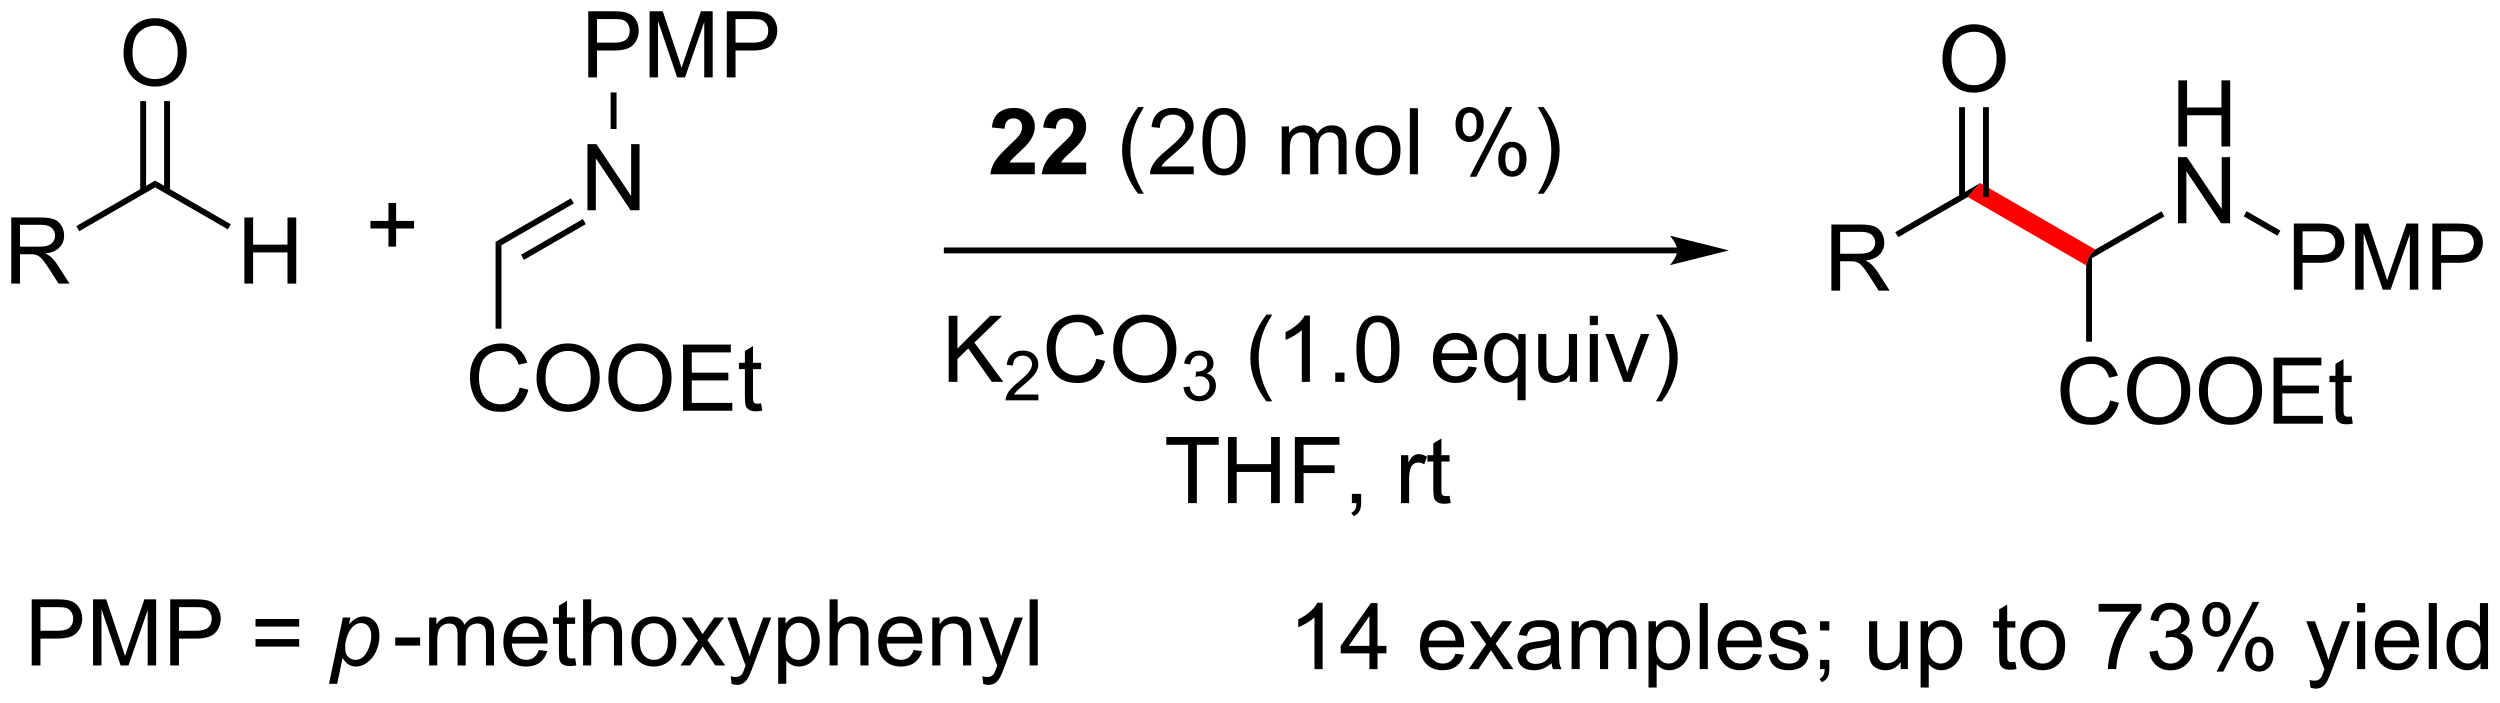 <?xml version="1.0" encoding="UTF-8"?>
<!DOCTYPE svg PUBLIC '-//W3C//DTD SVG 1.0//EN'
          'http://www.w3.org/TR/2001/REC-SVG-20010904/DTD/svg10.dtd'>
<svg stroke-dasharray="none" shape-rendering="auto" xmlns="http://www.w3.org/2000/svg" font-family="'Dialog'" text-rendering="auto" width="594" fill-opacity="1" color-interpolation="auto" color-rendering="auto" preserveAspectRatio="xMidYMid meet" font-size="12px" viewBox="0 0 594 167" fill="black" xmlns:xlink="http://www.w3.org/1999/xlink" stroke="black" image-rendering="auto" stroke-miterlimit="10" stroke-linecap="square" stroke-linejoin="miter" font-style="normal" stroke-width="1" height="167" stroke-dashoffset="0" font-weight="normal" stroke-opacity="1"
><!--Generated by the Batik Graphics2D SVG Generator--><defs id="genericDefs"
  /><g
  ><defs id="defs1"
    ><clipPath clipPathUnits="userSpaceOnUse" id="clipPath1"
      ><path d="M1.281 1.583 L223.957 1.583 L223.957 63.931 L1.281 63.931 L1.281 1.583 Z"
      /></clipPath
      ><clipPath clipPathUnits="userSpaceOnUse" id="clipPath2"
      ><path d="M82.412 205.447 L82.412 266.062 L298.897 266.062 L298.897 205.447 Z"
      /></clipPath
    ></defs
    ><g transform="scale(2.667,2.667) translate(-1.281,-1.583) matrix(1.029,0,0,1.029,-83.488,-209.74)"
    ><path d="M240.938 230.534 L240.938 224.807 L243.477 224.807 Q244.242 224.807 244.641 224.961 Q245.039 225.114 245.276 225.505 Q245.516 225.896 245.516 226.37 Q245.516 226.979 245.12 227.398 Q244.727 227.815 243.901 227.927 Q244.203 228.073 244.359 228.214 Q244.69 228.518 244.987 228.974 L245.984 230.534 L245.031 230.534 L244.274 229.341 Q243.94 228.826 243.724 228.552 Q243.511 228.279 243.341 228.169 Q243.172 228.06 242.995 228.018 Q242.867 227.989 242.573 227.989 L241.695 227.989 L241.695 230.534 L240.938 230.534 ZM241.695 227.333 L243.323 227.333 Q243.844 227.333 244.136 227.226 Q244.43 227.12 244.581 226.883 Q244.734 226.646 244.734 226.37 Q244.734 225.964 244.438 225.703 Q244.143 225.44 243.508 225.44 L241.695 225.44 L241.695 227.333 Z" stroke="none" clip-path="url(#clipPath2)"
    /></g
    ><g transform="matrix(2.743,0,0,2.743,-226.051,-563.528)"
    ><path d="M246.829 225.993 L246.574 225.551 L253.938 221.299 L252.861 222.51 Z" stroke="none" clip-path="url(#clipPath2)"
    /></g
    ><g fill="red" transform="matrix(2.743,0,0,2.743,-226.051,-563.528)" stroke="red"
    ><path d="M252.861 222.51 L253.938 221.299 L263.905 227.053 L263.366 227.659 L263.111 228.428 Z" stroke="none" clip-path="url(#clipPath2)"
    /></g
    ><g transform="matrix(2.743,0,0,2.743,-226.051,-563.528)"
    ><path d="M250.662 210.582 Q250.662 209.155 251.428 208.35 Q252.194 207.543 253.404 207.543 Q254.196 207.543 254.832 207.923 Q255.47 208.3 255.803 208.978 Q256.139 209.655 256.139 210.514 Q256.139 211.386 255.787 212.074 Q255.436 212.761 254.79 213.116 Q254.147 213.47 253.399 213.47 Q252.592 213.47 251.954 213.079 Q251.319 212.686 250.99 212.011 Q250.662 211.334 250.662 210.582 ZM251.444 210.592 Q251.444 211.629 251.998 212.225 Q252.555 212.819 253.397 212.819 Q254.251 212.819 254.803 212.217 Q255.357 211.616 255.357 210.511 Q255.357 209.811 255.121 209.29 Q254.884 208.769 254.428 208.483 Q253.975 208.194 253.407 208.194 Q252.602 208.194 252.022 208.748 Q251.444 209.3 251.444 210.592 Z" stroke="none" clip-path="url(#clipPath2)"
    /></g
    ><g transform="matrix(2.743,0,0,2.743,-226.051,-563.528)"
    ><path d="M254.69 222.502 L254.69 214.726 L254.18 214.726 L254.18 222.502 ZM252.619 222.502 L252.619 214.726 L252.108 214.726 L252.108 222.502 Z" stroke="none" clip-path="url(#clipPath2)"
    /></g
    ><g transform="matrix(2.743,0,0,2.743,-226.051,-563.528)"
    ><path d="M271.098 218.13 L271.098 212.403 L271.856 212.403 L271.856 214.755 L274.833 214.755 L274.833 212.403 L275.591 212.403 L275.591 218.13 L274.833 218.13 L274.833 215.429 L271.856 215.429 L271.856 218.13 L271.098 218.13 Z" stroke="none" clip-path="url(#clipPath2)"
    /></g
    ><g transform="matrix(2.743,0,0,2.743,-226.051,-563.528)"
    ><path d="M271.067 224.78 L271.067 219.053 L271.846 219.053 L274.854 223.548 L274.854 219.053 L275.58 219.053 L275.58 224.78 L274.801 224.78 L271.794 220.28 L271.794 224.78 L271.067 224.78 Z" stroke="none" clip-path="url(#clipPath2)"
    /></g
    ><g transform="matrix(2.743,0,0,2.743,-226.051,-563.528)"
    ><path d="M263.621 227.806 L263.366 227.659 L263.905 227.053 L269.636 223.744 L269.891 224.186 Z" stroke="none" clip-path="url(#clipPath2)"
    /></g
    ><g transform="matrix(2.743,0,0,2.743,-226.051,-563.528)"
    ><path d="M281.104 230.534 L281.104 224.807 L283.266 224.807 Q283.836 224.807 284.135 224.862 Q284.557 224.932 284.841 225.13 Q285.128 225.326 285.302 225.682 Q285.477 226.036 285.477 226.464 Q285.477 227.193 285.01 227.701 Q284.547 228.206 283.331 228.206 L281.862 228.206 L281.862 230.534 L281.104 230.534 ZM281.862 227.529 L283.344 227.529 Q284.078 227.529 284.385 227.255 Q284.695 226.982 284.695 226.487 Q284.695 226.127 284.513 225.872 Q284.331 225.614 284.034 225.534 Q283.844 225.482 283.328 225.482 L281.862 225.482 L281.862 227.529 ZM286.417 230.534 L286.417 224.807 L287.557 224.807 L288.914 228.862 Q289.102 229.427 289.188 229.708 Q289.284 229.396 289.492 228.792 L290.862 224.807 L291.883 224.807 L291.883 230.534 L291.151 230.534 L291.151 225.739 L289.487 230.534 L288.805 230.534 L287.149 225.659 L287.149 230.534 L286.417 230.534 ZM293.104 230.534 L293.104 224.807 L295.266 224.807 Q295.836 224.807 296.135 224.862 Q296.557 224.932 296.841 225.13 Q297.128 225.326 297.302 225.682 Q297.477 226.036 297.477 226.464 Q297.477 227.193 297.01 227.701 Q296.547 228.206 295.331 228.206 L293.862 228.206 L293.862 230.534 L293.104 230.534 ZM293.862 227.529 L295.344 227.529 Q296.078 227.529 296.385 227.255 Q296.695 226.982 296.695 226.487 Q296.695 226.127 296.513 225.872 Q296.331 225.614 296.034 225.534 Q295.844 225.482 295.328 225.482 L293.862 225.482 L293.862 227.529 Z" stroke="none" clip-path="url(#clipPath2)"
    /></g
    ><g transform="matrix(2.743,0,0,2.743,-226.051,-563.528)"
    ><path d="M276.759 224.177 L277.014 223.735 L279.936 225.422 L279.681 225.864 Z" stroke="none" clip-path="url(#clipPath2)"
    /></g
    ><g transform="matrix(2.743,0,0,2.743,-226.051,-563.528)"
    ><path d="M265.194 240.135 L265.952 240.325 Q265.715 241.26 265.095 241.752 Q264.475 242.242 263.582 242.242 Q262.655 242.242 262.074 241.864 Q261.496 241.486 261.192 240.773 Q260.889 240.057 260.889 239.236 Q260.889 238.34 261.231 237.676 Q261.574 237.01 262.204 236.663 Q262.835 236.317 263.593 236.317 Q264.452 236.317 265.038 236.755 Q265.624 237.192 265.856 237.986 L265.108 238.161 Q264.91 237.536 264.53 237.252 Q264.152 236.965 263.577 236.965 Q262.918 236.965 262.473 237.283 Q262.03 237.598 261.85 238.132 Q261.671 238.666 261.671 239.231 Q261.671 239.963 261.884 240.507 Q262.098 241.051 262.546 241.322 Q262.996 241.59 263.52 241.59 Q264.155 241.59 264.595 241.223 Q265.038 240.856 265.194 240.135 ZM266.656 239.353 Q266.656 237.926 267.422 237.122 Q268.188 236.314 269.399 236.314 Q270.19 236.314 270.826 236.695 Q271.464 237.072 271.797 237.749 Q272.133 238.426 272.133 239.286 Q272.133 240.158 271.781 240.846 Q271.43 241.533 270.784 241.887 Q270.141 242.242 269.393 242.242 Q268.586 242.242 267.948 241.851 Q267.313 241.458 266.985 240.783 Q266.656 240.106 266.656 239.353 ZM267.438 239.364 Q267.438 240.4 267.992 240.997 Q268.55 241.59 269.391 241.59 Q270.245 241.59 270.797 240.989 Q271.352 240.387 271.352 239.283 Q271.352 238.583 271.115 238.062 Q270.878 237.541 270.422 237.255 Q269.969 236.965 269.401 236.965 Q268.596 236.965 268.016 237.52 Q267.438 238.072 267.438 239.364 ZM272.879 239.353 Q272.879 237.926 273.645 237.122 Q274.41 236.314 275.621 236.314 Q276.413 236.314 277.048 236.695 Q277.686 237.072 278.02 237.749 Q278.356 238.426 278.356 239.286 Q278.356 240.158 278.004 240.846 Q277.652 241.533 277.007 241.887 Q276.363 242.242 275.616 242.242 Q274.809 242.242 274.171 241.851 Q273.535 241.458 273.207 240.783 Q272.879 240.106 272.879 239.353 ZM273.66 239.364 Q273.66 240.4 274.215 240.997 Q274.772 241.59 275.613 241.59 Q276.468 241.59 277.02 240.989 Q277.574 240.387 277.574 239.283 Q277.574 238.583 277.337 238.062 Q277.1 237.541 276.645 237.255 Q276.192 236.965 275.624 236.965 Q274.819 236.965 274.238 237.52 Q273.66 238.072 273.66 239.364 ZM279.346 242.143 L279.346 236.416 L283.487 236.416 L283.487 237.09 L280.104 237.09 L280.104 238.846 L283.274 238.846 L283.274 239.518 L280.104 239.518 L280.104 241.465 L283.62 241.465 L283.62 242.143 L279.346 242.143 ZM286.112 241.512 L286.214 242.135 Q285.917 242.197 285.682 242.197 Q285.3 242.197 285.089 242.077 Q284.878 241.955 284.792 241.757 Q284.706 241.559 284.706 240.926 L284.706 238.541 L284.19 238.541 L284.19 237.994 L284.706 237.994 L284.706 236.965 L285.406 236.543 L285.406 237.994 L286.112 237.994 L286.112 238.541 L285.406 238.541 L285.406 240.965 Q285.406 241.268 285.443 241.353 Q285.479 241.439 285.563 241.492 Q285.649 241.541 285.805 241.541 Q285.922 241.541 286.112 241.512 Z" stroke="none" clip-path="url(#clipPath2)"
    /></g
    ><g transform="matrix(2.743,0,0,2.743,-226.051,-563.528)"
    ><path d="M263.111 228.428 L263.366 227.659 L263.621 227.806 L263.621 235.039 L263.111 235.039 Z" stroke="none" clip-path="url(#clipPath2)"
    /></g
    ><g transform="matrix(2.743,0,0,2.743,-226.051,-563.528)"
    ><path d="M227.698 226.878 L164.422 226.878 L164.166 226.878 L164.166 227.388 L164.422 227.388 L227.698 227.388 L227.953 227.388 L227.953 226.878 L227.698 226.878 ZM232.163 227.133 L227.06 225.858 C227.06 225.858 227.698 226.575 227.698 227.133 C227.698 227.691 227.06 228.409 227.06 228.409 Z" stroke="none" clip-path="url(#clipPath2)"
    /></g
    ><g transform="matrix(2.743,0,0,2.743,-226.051,-563.528)"
    ><path d="M172.045 219.519 L172.045 220.54 L168.199 220.54 Q168.261 219.962 168.574 219.443 Q168.886 218.925 169.808 218.071 Q170.55 217.378 170.717 217.133 Q170.944 216.792 170.944 216.462 Q170.944 216.094 170.746 215.897 Q170.55 215.699 170.202 215.699 Q169.858 215.699 169.655 215.907 Q169.452 216.113 169.42 216.594 L168.327 216.485 Q168.425 215.579 168.941 215.185 Q169.457 214.79 170.23 214.79 Q171.077 214.79 171.561 215.248 Q172.045 215.704 172.045 216.383 Q172.045 216.769 171.907 217.12 Q171.769 217.469 171.467 217.852 Q171.269 218.105 170.748 218.581 Q170.23 219.058 170.089 219.214 Q169.952 219.37 169.866 219.519 L172.045 219.519 ZM176.494 219.519 L176.494 220.54 L172.648 220.54 Q172.711 219.962 173.023 219.443 Q173.336 218.925 174.257 218.071 Q175 217.378 175.166 217.133 Q175.393 216.792 175.393 216.462 Q175.393 216.094 175.195 215.897 Q175 215.699 174.651 215.699 Q174.307 215.699 174.104 215.907 Q173.901 216.113 173.869 216.594 L172.776 216.485 Q172.875 215.579 173.39 215.185 Q173.906 214.79 174.679 214.79 Q175.526 214.79 176.01 215.248 Q176.494 215.704 176.494 216.383 Q176.494 216.769 176.357 217.12 Q176.218 217.469 175.916 217.852 Q175.718 218.105 175.198 218.581 Q174.679 219.058 174.539 219.214 Q174.401 219.37 174.315 219.519 L176.494 219.519 Z" stroke="none" clip-path="url(#clipPath2)"
    /></g
    ><g transform="matrix(2.743,0,0,2.743,-226.051,-563.528)"
    ><path d="M180.992 222.225 Q180.409 221.49 180.005 220.506 Q179.604 219.519 179.604 218.464 Q179.604 217.535 179.906 216.683 Q180.257 215.696 180.992 214.714 L181.494 214.714 Q181.023 215.527 180.869 215.876 Q180.632 216.415 180.494 217.001 Q180.328 217.73 180.328 218.469 Q180.328 220.347 181.494 222.225 L180.992 222.225 ZM185.812 219.863 L185.812 220.54 L182.026 220.54 Q182.018 220.285 182.109 220.05 Q182.252 219.665 182.57 219.29 Q182.89 218.915 183.492 218.423 Q184.424 217.657 184.752 217.209 Q185.08 216.761 185.08 216.363 Q185.08 215.946 184.781 215.66 Q184.484 215.37 184.002 215.37 Q183.494 215.37 183.19 215.675 Q182.885 215.98 182.882 216.519 L182.159 216.446 Q182.234 215.636 182.718 215.214 Q183.203 214.79 184.018 214.79 Q184.843 214.79 185.323 215.248 Q185.804 215.704 185.804 216.378 Q185.804 216.722 185.664 217.055 Q185.523 217.386 185.195 217.753 Q184.869 218.12 184.112 218.761 Q183.479 219.292 183.299 219.482 Q183.119 219.673 183.002 219.863 L185.812 219.863 ZM186.566 217.714 Q186.566 216.699 186.774 216.081 Q186.983 215.462 187.394 215.126 Q187.808 214.79 188.433 214.79 Q188.894 214.79 189.241 214.975 Q189.589 215.16 189.816 215.511 Q190.043 215.86 190.17 216.363 Q190.3 216.863 190.3 217.714 Q190.3 218.722 190.092 219.342 Q189.886 219.962 189.472 220.3 Q189.061 220.639 188.433 220.639 Q187.605 220.639 187.131 220.042 Q186.566 219.329 186.566 217.714 ZM187.287 217.714 Q187.287 219.126 187.618 219.592 Q187.949 220.058 188.433 220.058 Q188.918 220.058 189.246 219.589 Q189.577 219.12 189.577 217.714 Q189.577 216.3 189.246 215.837 Q188.918 215.37 188.425 215.37 Q187.941 215.37 187.652 215.782 Q187.287 216.305 187.287 217.714 ZM193.433 220.54 L193.433 216.391 L194.061 216.391 L194.061 216.972 Q194.256 216.667 194.579 216.482 Q194.905 216.298 195.319 216.298 Q195.78 216.298 196.074 216.49 Q196.371 216.68 196.491 217.024 Q196.983 216.298 197.772 216.298 Q198.389 216.298 198.72 216.639 Q199.053 216.98 199.053 217.691 L199.053 220.54 L198.355 220.54 L198.355 217.925 Q198.355 217.503 198.285 217.318 Q198.217 217.133 198.037 217.022 Q197.858 216.907 197.616 216.907 Q197.178 216.907 196.889 217.199 Q196.6 217.488 196.6 218.128 L196.6 220.54 L195.897 220.54 L195.897 217.844 Q195.897 217.376 195.725 217.141 Q195.553 216.907 195.162 216.907 Q194.866 216.907 194.613 217.063 Q194.363 217.219 194.248 217.522 Q194.136 217.821 194.136 218.386 L194.136 220.54 L193.433 220.54 ZM199.834 218.464 Q199.834 217.313 200.475 216.758 Q201.011 216.298 201.78 216.298 Q202.636 216.298 203.178 216.857 Q203.722 217.417 203.722 218.407 Q203.722 219.206 203.48 219.667 Q203.241 220.126 202.782 220.381 Q202.324 220.633 201.78 220.633 Q200.91 220.633 200.371 220.076 Q199.834 219.516 199.834 218.464 ZM200.558 218.464 Q200.558 219.261 200.905 219.66 Q201.254 220.055 201.78 220.055 Q202.303 220.055 202.649 219.657 Q202.998 219.258 202.998 218.441 Q202.998 217.673 202.649 217.277 Q202.3 216.878 201.78 216.878 Q201.254 216.878 200.905 217.274 Q200.558 217.667 200.558 218.464 ZM204.531 220.54 L204.531 214.813 L205.234 214.813 L205.234 220.54 L204.531 220.54 ZM208.484 216.188 Q208.484 215.574 208.791 215.144 Q209.101 214.714 209.687 214.714 Q210.226 214.714 210.578 215.1 Q210.932 215.485 210.932 216.23 Q210.932 216.956 210.575 217.35 Q210.218 217.743 209.695 217.743 Q209.174 217.743 208.828 217.357 Q208.484 216.969 208.484 216.188 ZM209.705 215.199 Q209.445 215.199 209.27 215.425 Q209.096 215.652 209.096 216.258 Q209.096 216.808 209.27 217.035 Q209.448 217.258 209.705 217.258 Q209.971 217.258 210.145 217.032 Q210.32 216.805 210.32 216.204 Q210.32 215.649 210.143 215.425 Q209.968 215.199 209.705 215.199 ZM209.711 220.751 L212.843 214.714 L213.414 214.714 L210.291 220.751 L209.711 220.751 ZM212.187 219.196 Q212.187 218.579 212.494 218.152 Q212.804 217.722 213.393 217.722 Q213.932 217.722 214.286 218.107 Q214.64 218.493 214.64 219.238 Q214.64 219.964 214.281 220.357 Q213.924 220.751 213.398 220.751 Q212.877 220.751 212.531 220.363 Q212.187 219.972 212.187 219.196 ZM213.414 218.206 Q213.148 218.206 212.974 218.433 Q212.799 218.66 212.799 219.266 Q212.799 219.813 212.974 220.04 Q213.151 220.266 213.409 220.266 Q213.679 220.266 213.851 220.04 Q214.026 219.813 214.026 219.212 Q214.026 218.657 213.849 218.433 Q213.674 218.206 213.414 218.206 ZM216.121 222.225 L215.616 222.225 Q216.785 220.347 216.785 218.469 Q216.785 217.735 216.616 217.011 Q216.483 216.425 216.246 215.886 Q216.092 215.535 215.616 214.714 L216.121 214.714 Q216.855 215.696 217.207 216.683 Q217.506 217.535 217.506 218.464 Q217.506 219.519 217.102 220.506 Q216.699 221.49 216.121 222.225 Z" stroke="none" clip-path="url(#clipPath2)"
    /></g
    ><g transform="matrix(2.743,0,0,2.743,-226.051,-563.528)"
    ><path d="M164.584 238.522 L164.584 232.795 L165.342 232.795 L165.342 235.634 L168.185 232.795 L169.214 232.795 L166.81 235.116 L169.318 238.522 L168.318 238.522 L166.279 235.624 L165.342 236.538 L165.342 238.522 L164.584 238.522 Z" stroke="none" clip-path="url(#clipPath2)"
    /></g
    ><g transform="matrix(2.743,0,0,2.743,-226.051,-563.528)"
    ><path d="M172.355 239.614 L172.355 240.122 L169.516 240.122 Q169.51 239.931 169.578 239.755 Q169.685 239.466 169.924 239.185 Q170.164 238.903 170.615 238.534 Q171.314 237.96 171.56 237.624 Q171.806 237.288 171.806 236.989 Q171.806 236.677 171.582 236.462 Q171.359 236.245 170.998 236.245 Q170.617 236.245 170.389 236.474 Q170.16 236.702 170.158 237.106 L169.615 237.052 Q169.672 236.444 170.035 236.128 Q170.398 235.81 171.01 235.81 Q171.629 235.81 171.988 236.153 Q172.35 236.495 172.35 237.001 Q172.35 237.259 172.244 237.509 Q172.139 237.757 171.893 238.032 Q171.648 238.308 171.08 238.788 Q170.605 239.186 170.471 239.329 Q170.336 239.472 170.248 239.614 L172.355 239.614 Z" stroke="none" clip-path="url(#clipPath2)"
    /></g
    ><g transform="matrix(2.743,0,0,2.743,-226.051,-563.528)"
    ><path d="M177.374 236.514 L178.132 236.704 Q177.895 237.639 177.275 238.131 Q176.655 238.621 175.762 238.621 Q174.835 238.621 174.254 238.243 Q173.676 237.866 173.371 237.152 Q173.069 236.436 173.069 235.616 Q173.069 234.72 173.41 234.056 Q173.754 233.389 174.384 233.043 Q175.015 232.696 175.772 232.696 Q176.632 232.696 177.218 233.134 Q177.804 233.571 178.035 234.366 L177.288 234.54 Q177.09 233.915 176.71 233.631 Q176.332 233.345 175.757 233.345 Q175.098 233.345 174.653 233.663 Q174.21 233.978 174.03 234.512 Q173.851 235.045 173.851 235.611 Q173.851 236.342 174.064 236.887 Q174.278 237.431 174.726 237.702 Q175.176 237.97 175.699 237.97 Q176.335 237.97 176.775 237.603 Q177.218 237.236 177.374 236.514 ZM178.836 235.733 Q178.836 234.306 179.602 233.501 Q180.367 232.694 181.578 232.694 Q182.37 232.694 183.005 233.074 Q183.643 233.452 183.977 234.129 Q184.313 234.806 184.313 235.665 Q184.313 236.538 183.961 237.225 Q183.61 237.913 182.964 238.267 Q182.321 238.621 181.573 238.621 Q180.766 238.621 180.128 238.23 Q179.492 237.837 179.164 237.163 Q178.836 236.486 178.836 235.733 ZM179.617 235.743 Q179.617 236.78 180.172 237.376 Q180.729 237.97 181.571 237.97 Q182.425 237.97 182.977 237.368 Q183.531 236.767 183.531 235.663 Q183.531 234.962 183.294 234.441 Q183.058 233.92 182.602 233.634 Q182.149 233.345 181.581 233.345 Q180.776 233.345 180.196 233.9 Q179.617 234.452 179.617 235.743 Z" stroke="none" clip-path="url(#clipPath2)"
    /></g
    ><g transform="matrix(2.743,0,0,2.743,-226.051,-563.528)"
    ><path d="M184.923 238.987 L185.45 238.917 Q185.542 239.366 185.759 239.563 Q185.977 239.761 186.292 239.761 Q186.663 239.761 186.919 239.503 Q187.177 239.245 187.177 238.864 Q187.177 238.501 186.938 238.267 Q186.702 238.03 186.335 238.03 Q186.186 238.03 185.964 238.089 L186.022 237.626 Q186.075 237.632 186.106 237.632 Q186.444 237.632 186.714 237.456 Q186.983 237.28 186.983 236.913 Q186.983 236.624 186.786 236.435 Q186.591 236.243 186.28 236.243 Q185.972 236.243 185.767 236.436 Q185.561 236.63 185.503 237.017 L184.976 236.923 Q185.073 236.392 185.415 236.101 Q185.759 235.81 186.268 235.81 Q186.62 235.81 186.915 235.96 Q187.212 236.11 187.368 236.372 Q187.524 236.632 187.524 236.925 Q187.524 237.204 187.374 237.433 Q187.226 237.661 186.933 237.796 Q187.313 237.884 187.524 238.161 Q187.735 238.436 187.735 238.852 Q187.735 239.415 187.325 239.808 Q186.915 240.198 186.288 240.198 Q185.724 240.198 185.349 239.862 Q184.976 239.524 184.923 238.987 Z" stroke="none" clip-path="url(#clipPath2)"
    /></g
    ><g transform="matrix(2.743,0,0,2.743,-226.051,-563.528)"
    ><path d="M192.103 240.207 Q191.519 239.472 191.116 238.488 Q190.715 237.501 190.715 236.446 Q190.715 235.517 191.017 234.665 Q191.368 233.678 192.103 232.696 L192.605 232.696 Q192.134 233.509 191.98 233.858 Q191.743 234.397 191.605 234.983 Q191.439 235.712 191.439 236.452 Q191.439 238.329 192.605 240.207 L192.103 240.207 ZM195.876 238.522 L195.173 238.522 L195.173 234.04 Q194.918 234.282 194.506 234.525 Q194.095 234.767 193.767 234.889 L193.767 234.209 Q194.355 233.931 194.796 233.538 Q195.238 233.142 195.423 232.772 L195.876 232.772 L195.876 238.522 ZM198.07 238.522 L198.07 237.72 L198.872 237.72 L198.872 238.522 L198.07 238.522 ZM199.9 235.696 Q199.9 234.681 200.108 234.064 Q200.316 233.444 200.728 233.108 Q201.142 232.772 201.767 232.772 Q202.228 232.772 202.574 232.957 Q202.923 233.142 203.15 233.493 Q203.376 233.842 203.504 234.345 Q203.634 234.845 203.634 235.696 Q203.634 236.704 203.426 237.324 Q203.22 237.944 202.806 238.282 Q202.394 238.621 201.767 238.621 Q200.939 238.621 200.465 238.025 Q199.9 237.311 199.9 235.696 ZM200.621 235.696 Q200.621 237.108 200.952 237.574 Q201.282 238.04 201.767 238.04 Q202.251 238.04 202.579 237.571 Q202.91 237.103 202.91 235.696 Q202.91 234.282 202.579 233.819 Q202.251 233.353 201.759 233.353 Q201.275 233.353 200.986 233.764 Q200.621 234.288 200.621 235.696 ZM209.605 237.186 L210.332 237.275 Q210.16 237.913 209.694 238.264 Q209.23 238.616 208.509 238.616 Q207.597 238.616 207.064 238.056 Q206.532 237.493 206.532 236.483 Q206.532 235.436 207.071 234.858 Q207.611 234.28 208.47 234.28 Q209.301 234.28 209.827 234.847 Q210.355 235.413 210.355 236.439 Q210.355 236.501 210.353 236.626 L207.259 236.626 Q207.298 237.311 207.644 237.676 Q207.993 238.038 208.512 238.038 Q208.9 238.038 209.173 237.834 Q209.446 237.631 209.605 237.186 ZM207.298 236.048 L209.613 236.048 Q209.566 235.525 209.347 235.264 Q209.012 234.858 208.478 234.858 Q207.993 234.858 207.663 235.184 Q207.332 235.506 207.298 236.048 ZM213.859 240.113 L213.859 238.079 Q213.695 238.311 213.401 238.465 Q213.107 238.616 212.773 238.616 Q212.036 238.616 211.502 238.027 Q210.969 237.436 210.969 236.407 Q210.969 235.782 211.185 235.288 Q211.404 234.79 211.815 234.535 Q212.226 234.28 212.719 234.28 Q213.489 234.28 213.93 234.928 L213.93 234.374 L214.562 234.374 L214.562 240.113 L213.859 240.113 ZM211.693 236.436 Q211.693 237.236 212.029 237.637 Q212.364 238.038 212.833 238.038 Q213.281 238.038 213.604 237.657 Q213.93 237.275 213.93 236.499 Q213.93 235.67 213.588 235.254 Q213.247 234.834 212.786 234.834 Q212.328 234.834 212.01 235.222 Q211.693 235.611 211.693 236.436 ZM218.384 238.522 L218.384 237.913 Q217.9 238.616 217.066 238.616 Q216.699 238.616 216.381 238.475 Q216.064 238.334 215.907 238.121 Q215.754 237.907 215.691 237.6 Q215.65 237.392 215.65 236.944 L215.65 234.374 L216.353 234.374 L216.353 236.673 Q216.353 237.225 216.394 237.415 Q216.462 237.694 216.676 237.853 Q216.892 238.009 217.207 238.009 Q217.525 238.009 217.801 237.847 Q218.079 237.686 218.194 237.407 Q218.309 237.126 218.309 236.595 L218.309 234.374 L219.012 234.374 L219.012 238.522 L218.384 238.522 ZM220.117 233.603 L220.117 232.795 L220.82 232.795 L220.82 233.603 L220.117 233.603 ZM220.117 238.522 L220.117 234.374 L220.82 234.374 L220.82 238.522 L220.117 238.522 ZM223.043 238.522 L221.465 234.374 L222.207 234.374 L223.097 236.858 Q223.243 237.259 223.363 237.694 Q223.457 237.366 223.626 236.905 L224.548 234.374 L225.269 234.374 L223.699 238.522 L223.043 238.522 ZM226.353 240.207 L225.847 240.207 Q227.017 238.329 227.017 236.452 Q227.017 235.717 226.847 234.993 Q226.715 234.407 226.478 233.868 Q226.324 233.517 225.847 232.696 L226.353 232.696 Q227.087 233.678 227.439 234.665 Q227.738 235.517 227.738 236.446 Q227.738 237.501 227.334 238.488 Q226.931 239.472 226.353 240.207 Z" stroke="none" clip-path="url(#clipPath2)"
    /></g
    ><g transform="matrix(2.743,0,0,2.743,-226.051,-563.528)"
    ><path d="M185.324 249.022 L185.324 243.97 L183.436 243.97 L183.436 243.295 L187.976 243.295 L187.976 243.97 L186.082 243.97 L186.082 249.022 L185.324 249.022 ZM188.776 249.022 L188.776 243.295 L189.534 243.295 L189.534 245.647 L192.511 245.647 L192.511 243.295 L193.268 243.295 L193.268 249.022 L192.511 249.022 L192.511 246.321 L189.534 246.321 L189.534 249.022 L188.776 249.022 ZM194.569 249.022 L194.569 243.295 L198.434 243.295 L198.434 243.97 L195.327 243.97 L195.327 245.743 L198.014 245.743 L198.014 246.42 L195.327 246.42 L195.327 249.022 L194.569 249.022 ZM199.511 249.022 L199.511 248.22 L200.313 248.22 L200.313 249.022 Q200.313 249.465 200.156 249.736 Q200 250.006 199.659 250.155 L199.464 249.855 Q199.688 249.756 199.792 249.566 Q199.899 249.379 199.909 249.022 L199.511 249.022 ZM203.766 249.022 L203.766 244.874 L204.399 244.874 L204.399 245.501 Q204.641 245.061 204.844 244.92 Q205.05 244.78 205.297 244.78 Q205.651 244.78 206.018 245.006 L205.776 245.657 Q205.518 245.506 205.261 245.506 Q205.031 245.506 204.847 245.644 Q204.664 245.782 204.586 246.03 Q204.469 246.405 204.469 246.85 L204.469 249.022 L203.766 249.022 ZM207.972 248.392 L208.073 249.014 Q207.776 249.077 207.542 249.077 Q207.159 249.077 206.948 248.957 Q206.737 248.834 206.651 248.637 Q206.565 248.439 206.565 247.806 L206.565 245.42 L206.05 245.42 L206.05 244.874 L206.565 244.874 L206.565 243.845 L207.266 243.423 L207.266 244.874 L207.972 244.874 L207.972 245.42 L207.266 245.42 L207.266 247.845 Q207.266 248.147 207.302 248.233 Q207.339 248.319 207.422 248.371 Q207.508 248.42 207.664 248.42 Q207.781 248.42 207.972 248.392 Z" stroke="none" clip-path="url(#clipPath2)"
    /></g
    ><g transform="matrix(2.743,0,0,2.743,-226.051,-563.528)"
    ><path d="M83.384 230.008 L83.384 224.282 L85.924 224.282 Q86.689 224.282 87.088 224.435 Q87.486 224.589 87.723 224.98 Q87.963 225.37 87.963 225.844 Q87.963 226.453 87.567 226.873 Q87.174 227.289 86.348 227.401 Q86.65 227.547 86.806 227.688 Q87.137 227.993 87.434 228.448 L88.431 230.008 L87.478 230.008 L86.72 228.815 Q86.387 228.3 86.171 228.026 Q85.957 227.753 85.788 227.644 Q85.619 227.534 85.442 227.493 Q85.314 227.464 85.02 227.464 L84.142 227.464 L84.142 230.008 L83.384 230.008 ZM84.142 226.808 L85.77 226.808 Q86.291 226.808 86.582 226.701 Q86.877 226.594 87.028 226.357 Q87.181 226.12 87.181 225.844 Q87.181 225.438 86.884 225.178 Q86.59 224.914 85.955 224.914 L84.142 224.914 L84.142 226.808 Z" stroke="none" clip-path="url(#clipPath2)"
    /></g
    ><g transform="matrix(2.743,0,0,2.743,-226.051,-563.528)"
    ><path d="M89.275 225.467 L89.02 225.025 L95.846 221.084 L95.846 221.673 Z" stroke="none" clip-path="url(#clipPath2)"
    /></g
    ><g transform="matrix(2.743,0,0,2.743,-226.051,-563.528)"
    ><path d="M93.109 210.056 Q93.109 208.629 93.875 207.824 Q94.64 207.017 95.851 207.017 Q96.643 207.017 97.278 207.397 Q97.916 207.775 98.25 208.452 Q98.586 209.129 98.586 209.988 Q98.586 210.861 98.234 211.548 Q97.882 212.236 97.237 212.59 Q96.593 212.944 95.846 212.944 Q95.039 212.944 94.401 212.554 Q93.765 212.16 93.437 211.486 Q93.109 210.809 93.109 210.056 ZM93.89 210.067 Q93.89 211.103 94.445 211.699 Q95.002 212.293 95.843 212.293 Q96.698 212.293 97.25 211.692 Q97.804 211.09 97.804 209.986 Q97.804 209.285 97.567 208.764 Q97.33 208.244 96.875 207.957 Q96.421 207.668 95.854 207.668 Q95.049 207.668 94.468 208.223 Q93.89 208.775 93.89 210.067 Z" stroke="none" clip-path="url(#clipPath2)"
    /></g
    ><g transform="matrix(2.743,0,0,2.743,-226.051,-563.528)"
    ><path d="M97.137 221.977 L97.137 214.201 L96.627 214.201 L96.627 221.977 ZM95.065 221.977 L95.065 214.201 L94.555 214.201 L94.555 221.977 Z" stroke="none" clip-path="url(#clipPath2)"
    /></g
    ><g transform="matrix(2.743,0,0,2.743,-226.051,-563.528)"
    ><path d="M133.294 223.655 L133.294 217.928 L134.073 217.928 L137.081 222.423 L137.081 217.928 L137.808 217.928 L137.808 223.655 L137.029 223.655 L134.021 219.155 L134.021 223.655 L133.294 223.655 Z" stroke="none" clip-path="url(#clipPath2)"
    /></g
    ><g transform="matrix(2.743,0,0,2.743,-226.051,-563.528)"
    ><path d="M125.848 226.681 L125.338 226.387 L131.863 222.619 L132.118 223.061 ZM127.792 227.951 L133.154 224.855 L132.899 224.413 L127.537 227.509 Z" stroke="none" clip-path="url(#clipPath2)"
    /></g
    ><g transform="matrix(2.743,0,0,2.743,-226.051,-563.528)"
    ><path d="M127.421 239.01 L128.179 239.2 Q127.942 240.135 127.323 240.627 Q126.703 241.117 125.809 241.117 Q124.882 241.117 124.302 240.739 Q123.724 240.361 123.419 239.648 Q123.117 238.932 123.117 238.111 Q123.117 237.215 123.458 236.551 Q123.802 235.885 124.432 235.538 Q125.062 235.192 125.82 235.192 Q126.679 235.192 127.265 235.63 Q127.851 236.067 128.083 236.861 L127.335 237.036 Q127.138 236.411 126.757 236.127 Q126.38 235.84 125.804 235.84 Q125.145 235.84 124.7 236.158 Q124.257 236.473 124.078 237.007 Q123.898 237.541 123.898 238.106 Q123.898 238.838 124.112 239.382 Q124.325 239.926 124.773 240.197 Q125.224 240.465 125.747 240.465 Q126.382 240.465 126.823 240.098 Q127.265 239.731 127.421 239.01 ZM128.884 238.228 Q128.884 236.801 129.649 235.997 Q130.415 235.189 131.626 235.189 Q132.417 235.189 133.053 235.57 Q133.691 235.947 134.024 236.624 Q134.36 237.301 134.36 238.161 Q134.36 239.033 134.009 239.721 Q133.657 240.408 133.011 240.762 Q132.368 241.117 131.621 241.117 Q130.813 241.117 130.175 240.726 Q129.54 240.333 129.212 239.658 Q128.884 238.981 128.884 238.228 ZM129.665 238.239 Q129.665 239.275 130.22 239.872 Q130.777 240.465 131.618 240.465 Q132.472 240.465 133.024 239.864 Q133.579 239.262 133.579 238.158 Q133.579 237.458 133.342 236.937 Q133.105 236.416 132.649 236.13 Q132.196 235.84 131.628 235.84 Q130.824 235.84 130.243 236.395 Q129.665 236.947 129.665 238.239 ZM135.106 238.228 Q135.106 236.801 135.872 235.997 Q136.638 235.189 137.849 235.189 Q138.64 235.189 139.276 235.57 Q139.914 235.947 140.247 236.624 Q140.583 237.301 140.583 238.161 Q140.583 239.033 140.231 239.721 Q139.88 240.408 139.234 240.762 Q138.591 241.117 137.843 241.117 Q137.036 241.117 136.398 240.726 Q135.763 240.333 135.434 239.658 Q135.106 238.981 135.106 238.228 ZM135.888 238.239 Q135.888 239.275 136.442 239.872 Q137 240.465 137.841 240.465 Q138.695 240.465 139.247 239.864 Q139.802 239.262 139.802 238.158 Q139.802 237.458 139.565 236.937 Q139.328 236.416 138.872 236.13 Q138.419 235.84 137.851 235.84 Q137.046 235.84 136.466 236.395 Q135.888 236.947 135.888 238.239 ZM141.574 241.018 L141.574 235.291 L145.714 235.291 L145.714 235.965 L142.332 235.965 L142.332 237.721 L145.501 237.721 L145.501 238.393 L142.332 238.393 L142.332 240.34 L145.847 240.34 L145.847 241.018 L141.574 241.018 ZM148.339 240.387 L148.441 241.01 Q148.144 241.072 147.91 241.072 Q147.527 241.072 147.316 240.952 Q147.105 240.83 147.019 240.632 Q146.933 240.434 146.933 239.801 L146.933 237.416 L146.417 237.416 L146.417 236.869 L146.933 236.869 L146.933 235.84 L147.634 235.418 L147.634 236.869 L148.339 236.869 L148.339 237.416 L147.634 237.416 L147.634 239.84 Q147.634 240.143 147.67 240.228 Q147.707 240.314 147.79 240.367 Q147.876 240.416 148.032 240.416 Q148.149 240.416 148.339 240.387 Z" stroke="none" clip-path="url(#clipPath2)"
    /></g
    ><g transform="matrix(2.743,0,0,2.743,-226.051,-563.528)"
    ><path d="M125.338 226.387 L125.848 226.681 L125.848 233.914 L125.338 233.914 Z" stroke="none" clip-path="url(#clipPath2)"
    /></g
    ><g transform="matrix(2.743,0,0,2.743,-226.051,-563.528)"
    ><path d="M103.578 230.008 L103.578 224.282 L104.336 224.282 L104.336 226.633 L107.313 226.633 L107.313 224.282 L108.071 224.282 L108.071 230.008 L107.313 230.008 L107.313 227.308 L104.336 227.308 L104.336 230.008 L103.578 230.008 Z" stroke="none" clip-path="url(#clipPath2)"
    /></g
    ><g transform="matrix(2.743,0,0,2.743,-226.051,-563.528)"
    ><path d="M95.846 221.673 L95.846 221.084 L102.402 224.869 L102.147 225.311 Z" stroke="none" clip-path="url(#clipPath2)"
    /></g
    ><g transform="matrix(2.743,0,0,2.743,-226.051,-563.528)"
    ><path d="M116.057 226.805 L116.057 225.235 L114.497 225.235 L114.497 224.579 L116.057 224.579 L116.057 223.022 L116.721 223.022 L116.721 224.579 L118.278 224.579 L118.278 225.235 L116.721 225.235 L116.721 226.805 L116.057 226.805 Z" stroke="none" clip-path="url(#clipPath2)"
    /></g
    ><g transform="matrix(2.743,0,0,2.743,-226.051,-563.528)"
    ><path d="M133.365 212.146 L133.365 206.419 L135.526 206.419 Q136.097 206.419 136.396 206.474 Q136.818 206.544 137.102 206.742 Q137.388 206.938 137.563 207.294 Q137.737 207.648 137.737 208.076 Q137.737 208.805 137.271 209.312 Q136.808 209.818 135.591 209.818 L134.123 209.818 L134.123 212.146 L133.365 212.146 ZM134.123 209.141 L135.604 209.141 Q136.339 209.141 136.646 208.867 Q136.956 208.594 136.956 208.099 Q136.956 207.739 136.774 207.484 Q136.591 207.226 136.294 207.146 Q136.104 207.094 135.589 207.094 L134.123 207.094 L134.123 209.141 ZM138.677 212.146 L138.677 206.419 L139.818 206.419 L141.175 210.474 Q141.362 211.039 141.448 211.32 Q141.544 211.008 141.753 210.404 L143.123 206.419 L144.143 206.419 L144.143 212.146 L143.412 212.146 L143.412 207.351 L141.748 212.146 L141.065 212.146 L139.409 207.271 L139.409 212.146 L138.677 212.146 ZM145.365 212.146 L145.365 206.419 L147.526 206.419 Q148.097 206.419 148.396 206.474 Q148.818 206.544 149.102 206.742 Q149.388 206.938 149.563 207.294 Q149.737 207.648 149.737 208.076 Q149.737 208.805 149.271 209.312 Q148.808 209.818 147.591 209.818 L146.123 209.818 L146.123 212.146 L145.365 212.146 ZM146.123 209.141 L147.604 209.141 Q148.339 209.141 148.646 208.867 Q148.956 208.594 148.956 208.099 Q148.956 207.739 148.774 207.484 Q148.591 207.226 148.294 207.146 Q148.104 207.094 147.589 207.094 L146.123 207.094 L146.123 209.141 Z" stroke="none" clip-path="url(#clipPath2)"
    /></g
    ><g transform="matrix(2.743,0,0,2.743,-226.051,-563.528)"
    ><path d="M135.815 216.616 L135.305 216.616 L135.305 213.45 L135.815 213.45 Z" stroke="none" clip-path="url(#clipPath2)"
    /></g
    ><g transform="matrix(2.743,0,0,2.743,-226.051,-563.528)"
    ><path d="M196.976 263.405 L196.272 263.405 L196.272 258.923 Q196.017 259.165 195.606 259.408 Q195.194 259.65 194.866 259.772 L194.866 259.092 Q195.455 258.814 195.895 258.421 Q196.337 258.025 196.522 257.655 L196.976 257.655 L196.976 263.405 ZM201.029 263.405 L201.029 262.033 L198.544 262.033 L198.544 261.389 L201.159 257.678 L201.732 257.678 L201.732 261.389 L202.505 261.389 L202.505 262.033 L201.732 262.033 L201.732 263.405 L201.029 263.405 ZM201.029 261.389 L201.029 258.806 L199.237 261.389 L201.029 261.389 ZM208.482 262.069 L209.208 262.158 Q209.037 262.796 208.571 263.147 Q208.107 263.499 207.386 263.499 Q206.474 263.499 205.94 262.939 Q205.409 262.376 205.409 261.366 Q205.409 260.319 205.948 259.741 Q206.487 259.163 207.347 259.163 Q208.177 259.163 208.703 259.73 Q209.232 260.296 209.232 261.322 Q209.232 261.384 209.229 261.509 L206.136 261.509 Q206.175 262.194 206.521 262.559 Q206.87 262.921 207.388 262.921 Q207.776 262.921 208.05 262.717 Q208.323 262.514 208.482 262.069 ZM206.175 260.931 L208.49 260.931 Q208.443 260.408 208.224 260.147 Q207.888 259.741 207.354 259.741 Q206.87 259.741 206.539 260.066 Q206.208 260.389 206.175 260.931 ZM209.624 263.405 L211.139 261.249 L209.736 259.257 L210.616 259.257 L211.251 260.228 Q211.431 260.507 211.541 260.694 Q211.712 260.436 211.858 260.236 L212.556 259.257 L213.397 259.257 L211.962 261.21 L213.507 263.405 L212.642 263.405 L211.791 262.116 L211.564 261.767 L210.476 263.405 L209.624 263.405 ZM216.798 262.892 Q216.408 263.225 216.046 263.363 Q215.686 263.499 215.272 263.499 Q214.587 263.499 214.22 263.165 Q213.853 262.829 213.853 262.311 Q213.853 262.007 213.991 261.754 Q214.132 261.501 214.356 261.35 Q214.58 261.197 214.861 261.118 Q215.069 261.064 215.486 261.014 Q216.337 260.913 216.741 260.772 Q216.744 260.626 216.744 260.587 Q216.744 260.158 216.546 259.983 Q216.275 259.743 215.744 259.743 Q215.249 259.743 215.012 259.918 Q214.775 260.092 214.663 260.533 L213.976 260.439 Q214.069 259.999 214.283 259.728 Q214.499 259.454 214.905 259.309 Q215.311 259.163 215.845 259.163 Q216.376 259.163 216.707 259.288 Q217.041 259.413 217.197 259.603 Q217.353 259.79 217.416 260.079 Q217.452 260.259 217.452 260.728 L217.452 261.665 Q217.452 262.647 217.496 262.908 Q217.541 263.165 217.673 263.405 L216.939 263.405 Q216.83 263.186 216.798 262.892 ZM216.741 261.322 Q216.358 261.478 215.593 261.587 Q215.158 261.65 214.978 261.728 Q214.798 261.806 214.699 261.957 Q214.603 262.108 214.603 262.29 Q214.603 262.572 214.817 262.759 Q215.03 262.947 215.439 262.947 Q215.845 262.947 216.16 262.769 Q216.478 262.592 216.626 262.283 Q216.741 262.046 216.741 261.579 L216.741 261.322 ZM218.542 263.405 L218.542 259.257 L219.169 259.257 L219.169 259.837 Q219.365 259.533 219.688 259.348 Q220.013 259.163 220.427 259.163 Q220.888 259.163 221.183 259.355 Q221.479 259.546 221.599 259.889 Q222.091 259.163 222.88 259.163 Q223.498 259.163 223.828 259.504 Q224.162 259.845 224.162 260.556 L224.162 263.405 L223.464 263.405 L223.464 260.79 Q223.464 260.368 223.393 260.184 Q223.326 259.999 223.146 259.887 Q222.966 259.772 222.724 259.772 Q222.287 259.772 221.998 260.064 Q221.708 260.353 221.708 260.993 L221.708 263.405 L221.005 263.405 L221.005 260.71 Q221.005 260.241 220.833 260.007 Q220.662 259.772 220.271 259.772 Q219.974 259.772 219.722 259.928 Q219.472 260.085 219.357 260.387 Q219.245 260.686 219.245 261.251 L219.245 263.405 L218.542 263.405 ZM225.206 264.996 L225.206 259.257 L225.847 259.257 L225.847 259.796 Q226.073 259.478 226.357 259.322 Q226.643 259.163 227.05 259.163 Q227.581 259.163 227.987 259.436 Q228.393 259.71 228.599 260.207 Q228.808 260.704 228.808 261.298 Q228.808 261.936 228.578 262.447 Q228.349 262.954 227.914 263.228 Q227.479 263.499 226.998 263.499 Q226.646 263.499 226.367 263.35 Q226.089 263.202 225.909 262.975 L225.909 264.996 L225.206 264.996 ZM225.841 261.353 Q225.841 262.155 226.164 262.538 Q226.49 262.921 226.951 262.921 Q227.419 262.921 227.753 262.525 Q228.089 262.126 228.089 261.296 Q228.089 260.501 227.761 260.108 Q227.435 259.712 226.982 259.712 Q226.534 259.712 226.188 260.134 Q225.841 260.553 225.841 261.353 ZM229.639 263.405 L229.639 257.678 L230.343 257.678 L230.343 263.405 L229.639 263.405 ZM234.271 262.069 L234.998 262.158 Q234.826 262.796 234.36 263.147 Q233.896 263.499 233.175 263.499 Q232.263 263.499 231.729 262.939 Q231.198 262.376 231.198 261.366 Q231.198 260.319 231.737 259.741 Q232.276 259.163 233.136 259.163 Q233.966 259.163 234.492 259.73 Q235.021 260.296 235.021 261.322 Q235.021 261.384 235.018 261.509 L231.925 261.509 Q231.964 262.194 232.31 262.559 Q232.659 262.921 233.177 262.921 Q233.565 262.921 233.839 262.717 Q234.112 262.514 234.271 262.069 ZM231.964 260.931 L234.279 260.931 Q234.232 260.408 234.013 260.147 Q233.677 259.741 233.143 259.741 Q232.659 259.741 232.328 260.066 Q231.998 260.389 231.964 260.931 ZM235.601 262.165 L236.296 262.056 Q236.353 262.475 236.621 262.699 Q236.889 262.921 237.369 262.921 Q237.853 262.921 238.087 262.723 Q238.322 262.525 238.322 262.259 Q238.322 262.022 238.116 261.884 Q237.97 261.79 237.397 261.647 Q236.624 261.452 236.324 261.309 Q236.025 261.165 235.871 260.915 Q235.718 260.663 235.718 260.358 Q235.718 260.079 235.843 259.845 Q235.97 259.608 236.189 259.452 Q236.353 259.329 236.637 259.246 Q236.921 259.163 237.244 259.163 Q237.733 259.163 238.101 259.303 Q238.47 259.444 238.645 259.684 Q238.822 259.923 238.889 260.327 L238.202 260.421 Q238.155 260.1 237.929 259.921 Q237.705 259.741 237.296 259.741 Q236.811 259.741 236.603 259.902 Q236.397 260.061 236.397 260.275 Q236.397 260.413 236.483 260.522 Q236.569 260.634 236.751 260.71 Q236.858 260.749 237.374 260.889 Q238.119 261.087 238.413 261.215 Q238.71 261.342 238.876 261.585 Q239.046 261.827 239.046 262.186 Q239.046 262.538 238.84 262.848 Q238.634 263.158 238.246 263.329 Q237.861 263.499 237.374 263.499 Q236.564 263.499 236.139 263.163 Q235.718 262.827 235.601 262.165 ZM240.064 260.056 L240.064 259.257 L240.866 259.257 L240.866 260.056 L240.064 260.056 ZM240.064 263.405 L240.064 262.603 L240.866 262.603 L240.866 263.405 Q240.866 263.848 240.71 264.118 Q240.554 264.389 240.212 264.538 L240.017 264.238 Q240.241 264.139 240.345 263.949 Q240.452 263.762 240.462 263.405 L240.064 263.405 ZM247.046 263.405 L247.046 262.796 Q246.561 263.499 245.728 263.499 Q245.361 263.499 245.043 263.358 Q244.726 263.217 244.569 263.004 Q244.416 262.79 244.353 262.483 Q244.311 262.275 244.311 261.827 L244.311 259.257 L245.014 259.257 L245.014 261.556 Q245.014 262.108 245.056 262.298 Q245.124 262.577 245.337 262.736 Q245.554 262.892 245.869 262.892 Q246.186 262.892 246.462 262.73 Q246.741 262.569 246.856 262.29 Q246.97 262.009 246.97 261.478 L246.97 259.257 L247.673 259.257 L247.673 263.405 L247.046 263.405 ZM248.776 264.996 L248.776 259.257 L249.417 259.257 L249.417 259.796 Q249.643 259.478 249.927 259.322 Q250.214 259.163 250.62 259.163 Q251.151 259.163 251.558 259.436 Q251.964 259.71 252.169 260.207 Q252.378 260.704 252.378 261.298 Q252.378 261.936 252.149 262.447 Q251.919 262.954 251.485 263.228 Q251.05 263.499 250.568 263.499 Q250.216 263.499 249.938 263.35 Q249.659 263.202 249.479 262.975 L249.479 264.996 L248.776 264.996 ZM249.412 261.353 Q249.412 262.155 249.735 262.538 Q250.06 262.921 250.521 262.921 Q250.99 262.921 251.323 262.525 Q251.659 262.126 251.659 261.296 Q251.659 260.501 251.331 260.108 Q251.005 259.712 250.552 259.712 Q250.104 259.712 249.758 260.134 Q249.412 260.553 249.412 261.353 ZM256.982 262.775 L257.084 263.397 Q256.787 263.46 256.552 263.46 Q256.17 263.46 255.958 263.34 Q255.748 263.217 255.662 263.019 Q255.576 262.822 255.576 262.189 L255.576 259.803 L255.06 259.803 L255.06 259.257 L255.576 259.257 L255.576 258.228 L256.276 257.806 L256.276 259.257 L256.982 259.257 L256.982 259.803 L256.276 259.803 L256.276 262.228 Q256.276 262.53 256.313 262.616 Q256.349 262.702 256.433 262.754 Q256.518 262.803 256.675 262.803 Q256.792 262.803 256.982 262.775 ZM257.408 261.329 Q257.408 260.178 258.048 259.624 Q258.585 259.163 259.353 259.163 Q260.21 259.163 260.752 259.723 Q261.296 260.283 261.296 261.272 Q261.296 262.072 261.054 262.533 Q260.814 262.991 260.356 263.246 Q259.897 263.499 259.353 263.499 Q258.483 263.499 257.944 262.941 Q257.408 262.382 257.408 261.329 ZM258.132 261.329 Q258.132 262.126 258.478 262.525 Q258.827 262.921 259.353 262.921 Q259.877 262.921 260.223 262.522 Q260.572 262.124 260.572 261.306 Q260.572 260.538 260.223 260.142 Q259.874 259.743 259.353 259.743 Q258.827 259.743 258.478 260.139 Q258.132 260.533 258.132 261.329 ZM264.194 258.428 L264.194 257.751 L267.9 257.751 L267.9 258.298 Q267.353 258.882 266.817 259.848 Q266.28 260.811 265.986 261.829 Q265.775 262.548 265.718 263.405 L264.994 263.405 Q265.007 262.728 265.259 261.772 Q265.515 260.814 265.988 259.926 Q266.462 259.038 266.999 258.428 L264.194 258.428 ZM268.599 261.892 L269.302 261.798 Q269.425 262.397 269.714 262.66 Q270.005 262.923 270.425 262.923 Q270.92 262.923 271.261 262.579 Q271.604 262.236 271.604 261.728 Q271.604 261.243 271.287 260.931 Q270.972 260.616 270.482 260.616 Q270.284 260.616 269.987 260.694 L270.065 260.077 Q270.136 260.085 270.177 260.085 Q270.628 260.085 270.987 259.85 Q271.347 259.616 271.347 259.126 Q271.347 258.741 271.084 258.488 Q270.823 258.233 270.409 258.233 Q269.998 258.233 269.724 258.491 Q269.451 258.749 269.373 259.264 L268.67 259.139 Q268.8 258.431 269.255 258.043 Q269.714 257.655 270.394 257.655 Q270.862 257.655 271.255 257.855 Q271.651 258.056 271.86 258.405 Q272.068 258.751 272.068 259.142 Q272.068 259.514 271.867 259.819 Q271.67 260.124 271.279 260.303 Q271.787 260.421 272.068 260.79 Q272.349 261.158 272.349 261.712 Q272.349 262.462 271.802 262.986 Q271.255 263.507 270.42 263.507 Q269.667 263.507 269.167 263.059 Q268.67 262.608 268.599 261.892 ZM273.179 259.053 Q273.179 258.439 273.486 258.009 Q273.796 257.579 274.382 257.579 Q274.921 257.579 275.272 257.965 Q275.627 258.35 275.627 259.095 Q275.627 259.822 275.27 260.215 Q274.913 260.608 274.39 260.608 Q273.869 260.608 273.522 260.223 Q273.179 259.835 273.179 259.053 ZM274.4 258.064 Q274.14 258.064 273.965 258.29 Q273.791 258.517 273.791 259.124 Q273.791 259.673 273.965 259.9 Q274.142 260.124 274.4 260.124 Q274.666 260.124 274.84 259.897 Q275.015 259.671 275.015 259.069 Q275.015 258.514 274.837 258.29 Q274.663 258.064 274.4 258.064 ZM274.405 263.616 L277.538 257.579 L278.108 257.579 L274.986 263.616 L274.405 263.616 ZM276.882 262.061 Q276.882 261.444 277.189 261.017 Q277.499 260.587 278.087 260.587 Q278.627 260.587 278.981 260.973 Q279.335 261.358 279.335 262.103 Q279.335 262.829 278.976 263.223 Q278.619 263.616 278.093 263.616 Q277.572 263.616 277.226 263.228 Q276.882 262.837 276.882 262.061 ZM278.108 261.072 Q277.843 261.072 277.668 261.298 Q277.494 261.525 277.494 262.132 Q277.494 262.678 277.668 262.905 Q277.845 263.132 278.103 263.132 Q278.374 263.132 278.546 262.905 Q278.72 262.678 278.72 262.077 Q278.72 261.522 278.543 261.298 Q278.369 261.072 278.108 261.072 ZM282.546 265.004 L282.468 264.342 Q282.697 264.405 282.869 264.405 Q283.103 264.405 283.244 264.327 Q283.384 264.249 283.476 264.108 Q283.541 264.004 283.689 263.585 Q283.71 263.527 283.752 263.413 L282.179 259.257 L282.936 259.257 L283.798 261.658 Q283.968 262.116 284.101 262.618 Q284.22 262.134 284.39 261.673 L285.275 259.257 L285.978 259.257 L284.4 263.475 Q284.147 264.16 284.007 264.418 Q283.819 264.764 283.577 264.926 Q283.335 265.09 282.999 265.09 Q282.796 265.09 282.546 265.004 ZM286.58 258.486 L286.58 257.678 L287.283 257.678 L287.283 258.486 L286.58 258.486 ZM286.58 263.405 L286.58 259.257 L287.283 259.257 L287.283 263.405 L286.58 263.405 ZM291.193 262.069 L291.92 262.158 Q291.748 262.796 291.281 263.147 Q290.818 263.499 290.097 263.499 Q289.185 263.499 288.651 262.939 Q288.12 262.376 288.12 261.366 Q288.12 260.319 288.659 259.741 Q289.198 259.163 290.058 259.163 Q290.888 259.163 291.414 259.73 Q291.943 260.296 291.943 261.322 Q291.943 261.384 291.94 261.509 L288.847 261.509 Q288.886 262.194 289.232 262.559 Q289.581 262.921 290.099 262.921 Q290.487 262.921 290.761 262.717 Q291.034 262.514 291.193 262.069 ZM288.886 260.931 L291.201 260.931 Q291.154 260.408 290.935 260.147 Q290.599 259.741 290.065 259.741 Q289.581 259.741 289.25 260.066 Q288.92 260.389 288.886 260.931 ZM292.788 263.405 L292.788 257.678 L293.491 257.678 L293.491 263.405 L292.788 263.405 ZM297.271 263.405 L297.271 262.882 Q296.878 263.499 296.112 263.499 Q295.615 263.499 295.198 263.225 Q294.784 262.952 294.555 262.462 Q294.326 261.97 294.326 261.335 Q294.326 260.712 294.531 260.207 Q294.74 259.702 295.154 259.434 Q295.568 259.163 296.081 259.163 Q296.456 259.163 296.748 259.322 Q297.042 259.478 297.224 259.733 L297.224 257.678 L297.925 257.678 L297.925 263.405 L297.271 263.405 ZM295.05 261.335 Q295.05 262.132 295.386 262.527 Q295.722 262.921 296.177 262.921 Q296.638 262.921 296.961 262.543 Q297.284 262.165 297.284 261.392 Q297.284 260.54 296.956 260.142 Q296.628 259.743 296.146 259.743 Q295.677 259.743 295.362 260.126 Q295.05 260.509 295.05 261.335 Z" stroke="none" clip-path="url(#clipPath2)"
    /></g
    ><g transform="matrix(2.743,0,0,2.743,-226.051,-563.528)"
    ><path d="M85.156 263.084 L85.156 257.357 L87.318 257.357 Q87.888 257.357 88.188 257.412 Q88.609 257.482 88.893 257.68 Q89.18 257.875 89.354 258.232 Q89.529 258.587 89.529 259.014 Q89.529 259.743 89.062 260.25 Q88.599 260.756 87.383 260.756 L85.914 260.756 L85.914 263.084 L85.156 263.084 ZM85.914 260.079 L87.396 260.079 Q88.13 260.079 88.438 259.805 Q88.747 259.532 88.747 259.037 Q88.747 258.678 88.565 258.422 Q88.383 258.165 88.086 258.084 Q87.896 258.032 87.38 258.032 L85.914 258.032 L85.914 260.079 ZM90.469 263.084 L90.469 257.357 L91.609 257.357 L92.966 261.412 Q93.154 261.977 93.24 262.258 Q93.336 261.946 93.544 261.342 L94.914 257.357 L95.935 257.357 L95.935 263.084 L95.203 263.084 L95.203 258.29 L93.539 263.084 L92.857 263.084 L91.201 258.209 L91.201 263.084 L90.469 263.084 ZM97.156 263.084 L97.156 257.357 L99.318 257.357 Q99.888 257.357 100.188 257.412 Q100.609 257.482 100.893 257.68 Q101.18 257.875 101.354 258.232 Q101.529 258.587 101.529 259.014 Q101.529 259.743 101.062 260.25 Q100.599 260.756 99.383 260.756 L97.914 260.756 L97.914 263.084 L97.156 263.084 ZM97.914 260.079 L99.396 260.079 Q100.13 260.079 100.438 259.805 Q100.747 259.532 100.747 259.037 Q100.747 258.678 100.565 258.422 Q100.383 258.165 100.086 258.084 Q99.896 258.032 99.38 258.032 L97.914 258.032 L97.914 260.079 ZM108.324 259.717 L104.543 259.717 L104.543 259.06 L108.324 259.06 L108.324 259.717 ZM108.324 261.454 L104.543 261.454 L104.543 260.797 L108.324 260.797 L108.324 261.454 Z" stroke="none" clip-path="url(#clipPath2)"
    /></g
    ><g transform="matrix(2.743,0,0,2.743,-226.051,-563.528)"
    ><path d="M110.909 264.675 L112.109 258.935 L112.763 258.935 L112.641 259.514 Q113.005 259.133 113.292 258.988 Q113.578 258.842 113.898 258.842 Q114.492 258.842 114.883 259.274 Q115.273 259.704 115.273 260.508 Q115.273 261.157 115.057 261.691 Q114.844 262.224 114.531 262.55 Q114.219 262.873 113.898 263.027 Q113.578 263.178 113.242 263.178 Q112.497 263.178 112.086 262.42 L111.617 264.675 L110.909 264.675 ZM112.31 261.389 Q112.31 261.852 112.375 262.032 Q112.474 262.287 112.695 262.443 Q112.919 262.599 113.211 262.599 Q113.82 262.599 114.195 261.915 Q114.57 261.227 114.57 260.514 Q114.57 259.985 114.318 259.699 Q114.068 259.412 113.693 259.412 Q113.422 259.412 113.19 259.555 Q112.961 259.696 112.763 259.98 Q112.568 260.264 112.438 260.675 Q112.31 261.084 112.31 261.389 Z" stroke="none" clip-path="url(#clipPath2)"
    /></g
    ><g transform="matrix(2.743,0,0,2.743,-226.051,-563.528)"
    ><path d="M116.644 261.365 L116.644 260.657 L118.803 260.657 L118.803 261.365 L116.644 261.365 ZM119.582 263.084 L119.582 258.935 L120.21 258.935 L120.21 259.516 Q120.405 259.212 120.728 259.027 Q121.053 258.842 121.467 258.842 Q121.928 258.842 122.223 259.034 Q122.519 259.224 122.639 259.568 Q123.132 258.842 123.921 258.842 Q124.538 258.842 124.868 259.183 Q125.202 259.524 125.202 260.235 L125.202 263.084 L124.504 263.084 L124.504 260.469 Q124.504 260.047 124.434 259.863 Q124.366 259.678 124.186 259.566 Q124.007 259.451 123.764 259.451 Q123.327 259.451 123.038 259.743 Q122.749 260.032 122.749 260.672 L122.749 263.084 L122.046 263.084 L122.046 260.389 Q122.046 259.92 121.874 259.685 Q121.702 259.451 121.311 259.451 Q121.014 259.451 120.762 259.607 Q120.512 259.764 120.397 260.066 Q120.285 260.365 120.285 260.93 L120.285 263.084 L119.582 263.084 ZM129.085 261.748 L129.811 261.837 Q129.639 262.474 129.173 262.826 Q128.71 263.178 127.988 263.178 Q127.077 263.178 126.543 262.618 Q126.012 262.055 126.012 261.045 Q126.012 259.998 126.551 259.42 Q127.09 258.842 127.949 258.842 Q128.78 258.842 129.306 259.409 Q129.835 259.974 129.835 261 Q129.835 261.063 129.832 261.188 L126.738 261.188 Q126.777 261.873 127.124 262.238 Q127.473 262.599 127.991 262.599 Q128.379 262.599 128.652 262.396 Q128.926 262.193 129.085 261.748 ZM126.777 260.61 L129.092 260.61 Q129.046 260.087 128.827 259.826 Q128.491 259.42 127.957 259.42 Q127.473 259.42 127.142 259.745 Q126.811 260.068 126.777 260.61 ZM132.229 262.454 L132.331 263.076 Q132.034 263.139 131.799 263.139 Q131.417 263.139 131.206 263.019 Q130.995 262.896 130.909 262.699 Q130.823 262.5 130.823 261.868 L130.823 259.482 L130.307 259.482 L130.307 258.935 L130.823 258.935 L130.823 257.907 L131.523 257.485 L131.523 258.935 L132.229 258.935 L132.229 259.482 L131.523 259.482 L131.523 261.907 Q131.523 262.209 131.56 262.295 Q131.596 262.381 131.68 262.433 Q131.766 262.482 131.922 262.482 Q132.039 262.482 132.229 262.454 ZM132.918 263.084 L132.918 257.357 L133.621 257.357 L133.621 259.412 Q134.113 258.842 134.863 258.842 Q135.324 258.842 135.663 259.024 Q136.004 259.204 136.15 259.524 Q136.296 259.844 136.296 260.454 L136.296 263.084 L135.592 263.084 L135.592 260.454 Q135.592 259.928 135.363 259.688 Q135.137 259.446 134.717 259.446 Q134.405 259.446 134.129 259.61 Q133.855 259.771 133.738 260.05 Q133.621 260.326 133.621 260.813 L133.621 263.084 L132.918 263.084 ZM137.104 261.008 Q137.104 259.857 137.745 259.303 Q138.281 258.842 139.049 258.842 Q139.906 258.842 140.448 259.402 Q140.992 259.962 140.992 260.951 Q140.992 261.75 140.75 262.212 Q140.51 262.67 140.052 262.925 Q139.594 263.178 139.049 263.178 Q138.18 263.178 137.641 262.62 Q137.104 262.06 137.104 261.008 ZM137.828 261.008 Q137.828 261.805 138.174 262.204 Q138.523 262.599 139.049 262.599 Q139.573 262.599 139.919 262.201 Q140.268 261.803 140.268 260.985 Q140.268 260.217 139.919 259.821 Q139.57 259.422 139.049 259.422 Q138.523 259.422 138.174 259.818 Q137.828 260.212 137.828 261.008 ZM141.348 263.084 L142.863 260.928 L141.46 258.935 L142.34 258.935 L142.975 259.907 Q143.155 260.185 143.264 260.373 Q143.436 260.115 143.582 259.915 L144.28 258.935 L145.121 258.935 L143.686 260.889 L145.23 263.084 L144.366 263.084 L143.514 261.795 L143.288 261.446 L142.199 263.084 L141.348 263.084 ZM145.785 264.683 L145.707 264.021 Q145.936 264.084 146.108 264.084 Q146.342 264.084 146.483 264.006 Q146.624 263.928 146.715 263.787 Q146.78 263.683 146.928 263.264 Q146.949 263.206 146.991 263.092 L145.418 258.935 L146.176 258.935 L147.038 261.337 Q147.207 261.795 147.34 262.297 Q147.46 261.813 147.629 261.352 L148.514 258.935 L149.217 258.935 L147.639 263.154 Q147.387 263.839 147.246 264.097 Q147.059 264.443 146.816 264.605 Q146.574 264.769 146.238 264.769 Q146.035 264.769 145.785 264.683 ZM149.816 264.675 L149.816 258.935 L150.457 258.935 L150.457 259.474 Q150.684 259.157 150.967 259 Q151.254 258.842 151.66 258.842 Q152.191 258.842 152.598 259.115 Q153.004 259.389 153.21 259.886 Q153.418 260.383 153.418 260.977 Q153.418 261.615 153.189 262.125 Q152.96 262.633 152.525 262.907 Q152.09 263.178 151.608 263.178 Q151.256 263.178 150.978 263.029 Q150.699 262.881 150.519 262.654 L150.519 264.675 L149.816 264.675 ZM150.452 261.032 Q150.452 261.834 150.775 262.217 Q151.1 262.599 151.561 262.599 Q152.03 262.599 152.363 262.204 Q152.699 261.805 152.699 260.974 Q152.699 260.18 152.371 259.787 Q152.046 259.391 151.592 259.391 Q151.144 259.391 150.798 259.813 Q150.452 260.232 150.452 261.032 ZM154.266 263.084 L154.266 257.357 L154.969 257.357 L154.969 259.412 Q155.461 258.842 156.211 258.842 Q156.672 258.842 157.01 259.024 Q157.351 259.204 157.497 259.524 Q157.643 259.844 157.643 260.454 L157.643 263.084 L156.94 263.084 L156.94 260.454 Q156.94 259.928 156.711 259.688 Q156.484 259.446 156.065 259.446 Q155.753 259.446 155.476 259.61 Q155.203 259.771 155.086 260.05 Q154.969 260.326 154.969 260.813 L154.969 263.084 L154.266 263.084 ZM161.553 261.748 L162.28 261.837 Q162.108 262.474 161.642 262.826 Q161.178 263.178 160.457 263.178 Q159.546 263.178 159.012 262.618 Q158.48 262.055 158.48 261.045 Q158.48 259.998 159.019 259.42 Q159.559 258.842 160.418 258.842 Q161.249 258.842 161.775 259.409 Q162.303 259.974 162.303 261 Q162.303 261.063 162.301 261.188 L159.207 261.188 Q159.246 261.873 159.592 262.238 Q159.941 262.599 160.46 262.599 Q160.848 262.599 161.121 262.396 Q161.394 262.193 161.553 261.748 ZM159.246 260.61 L161.561 260.61 Q161.514 260.087 161.296 259.826 Q160.96 259.42 160.426 259.42 Q159.941 259.42 159.611 259.745 Q159.28 260.068 159.246 260.61 ZM163.164 263.084 L163.164 258.935 L163.797 258.935 L163.797 259.524 Q164.253 258.842 165.117 258.842 Q165.492 258.842 165.805 258.977 Q166.12 259.11 166.276 259.329 Q166.432 259.547 166.495 259.849 Q166.534 260.045 166.534 260.532 L166.534 263.084 L165.831 263.084 L165.831 260.56 Q165.831 260.131 165.747 259.917 Q165.667 259.704 165.458 259.579 Q165.25 259.451 164.969 259.451 Q164.518 259.451 164.193 259.738 Q163.867 260.021 163.867 260.818 L163.867 263.084 L163.164 263.084 ZM167.582 264.683 L167.504 264.021 Q167.733 264.084 167.905 264.084 Q168.139 264.084 168.28 264.006 Q168.421 263.928 168.512 263.787 Q168.577 263.683 168.725 263.264 Q168.746 263.206 168.788 263.092 L167.215 258.935 L167.973 258.935 L168.835 261.337 Q169.004 261.795 169.137 262.297 Q169.256 261.813 169.426 261.352 L170.311 258.935 L171.014 258.935 L169.436 263.154 Q169.184 263.839 169.043 264.097 Q168.855 264.443 168.613 264.605 Q168.371 264.769 168.035 264.769 Q167.832 264.769 167.582 264.683 ZM171.598 263.084 L171.598 257.357 L172.301 257.357 L172.301 263.084 L171.598 263.084 Z" stroke="none" clip-path="url(#clipPath2)"
    /></g
  ></g
></svg
>
